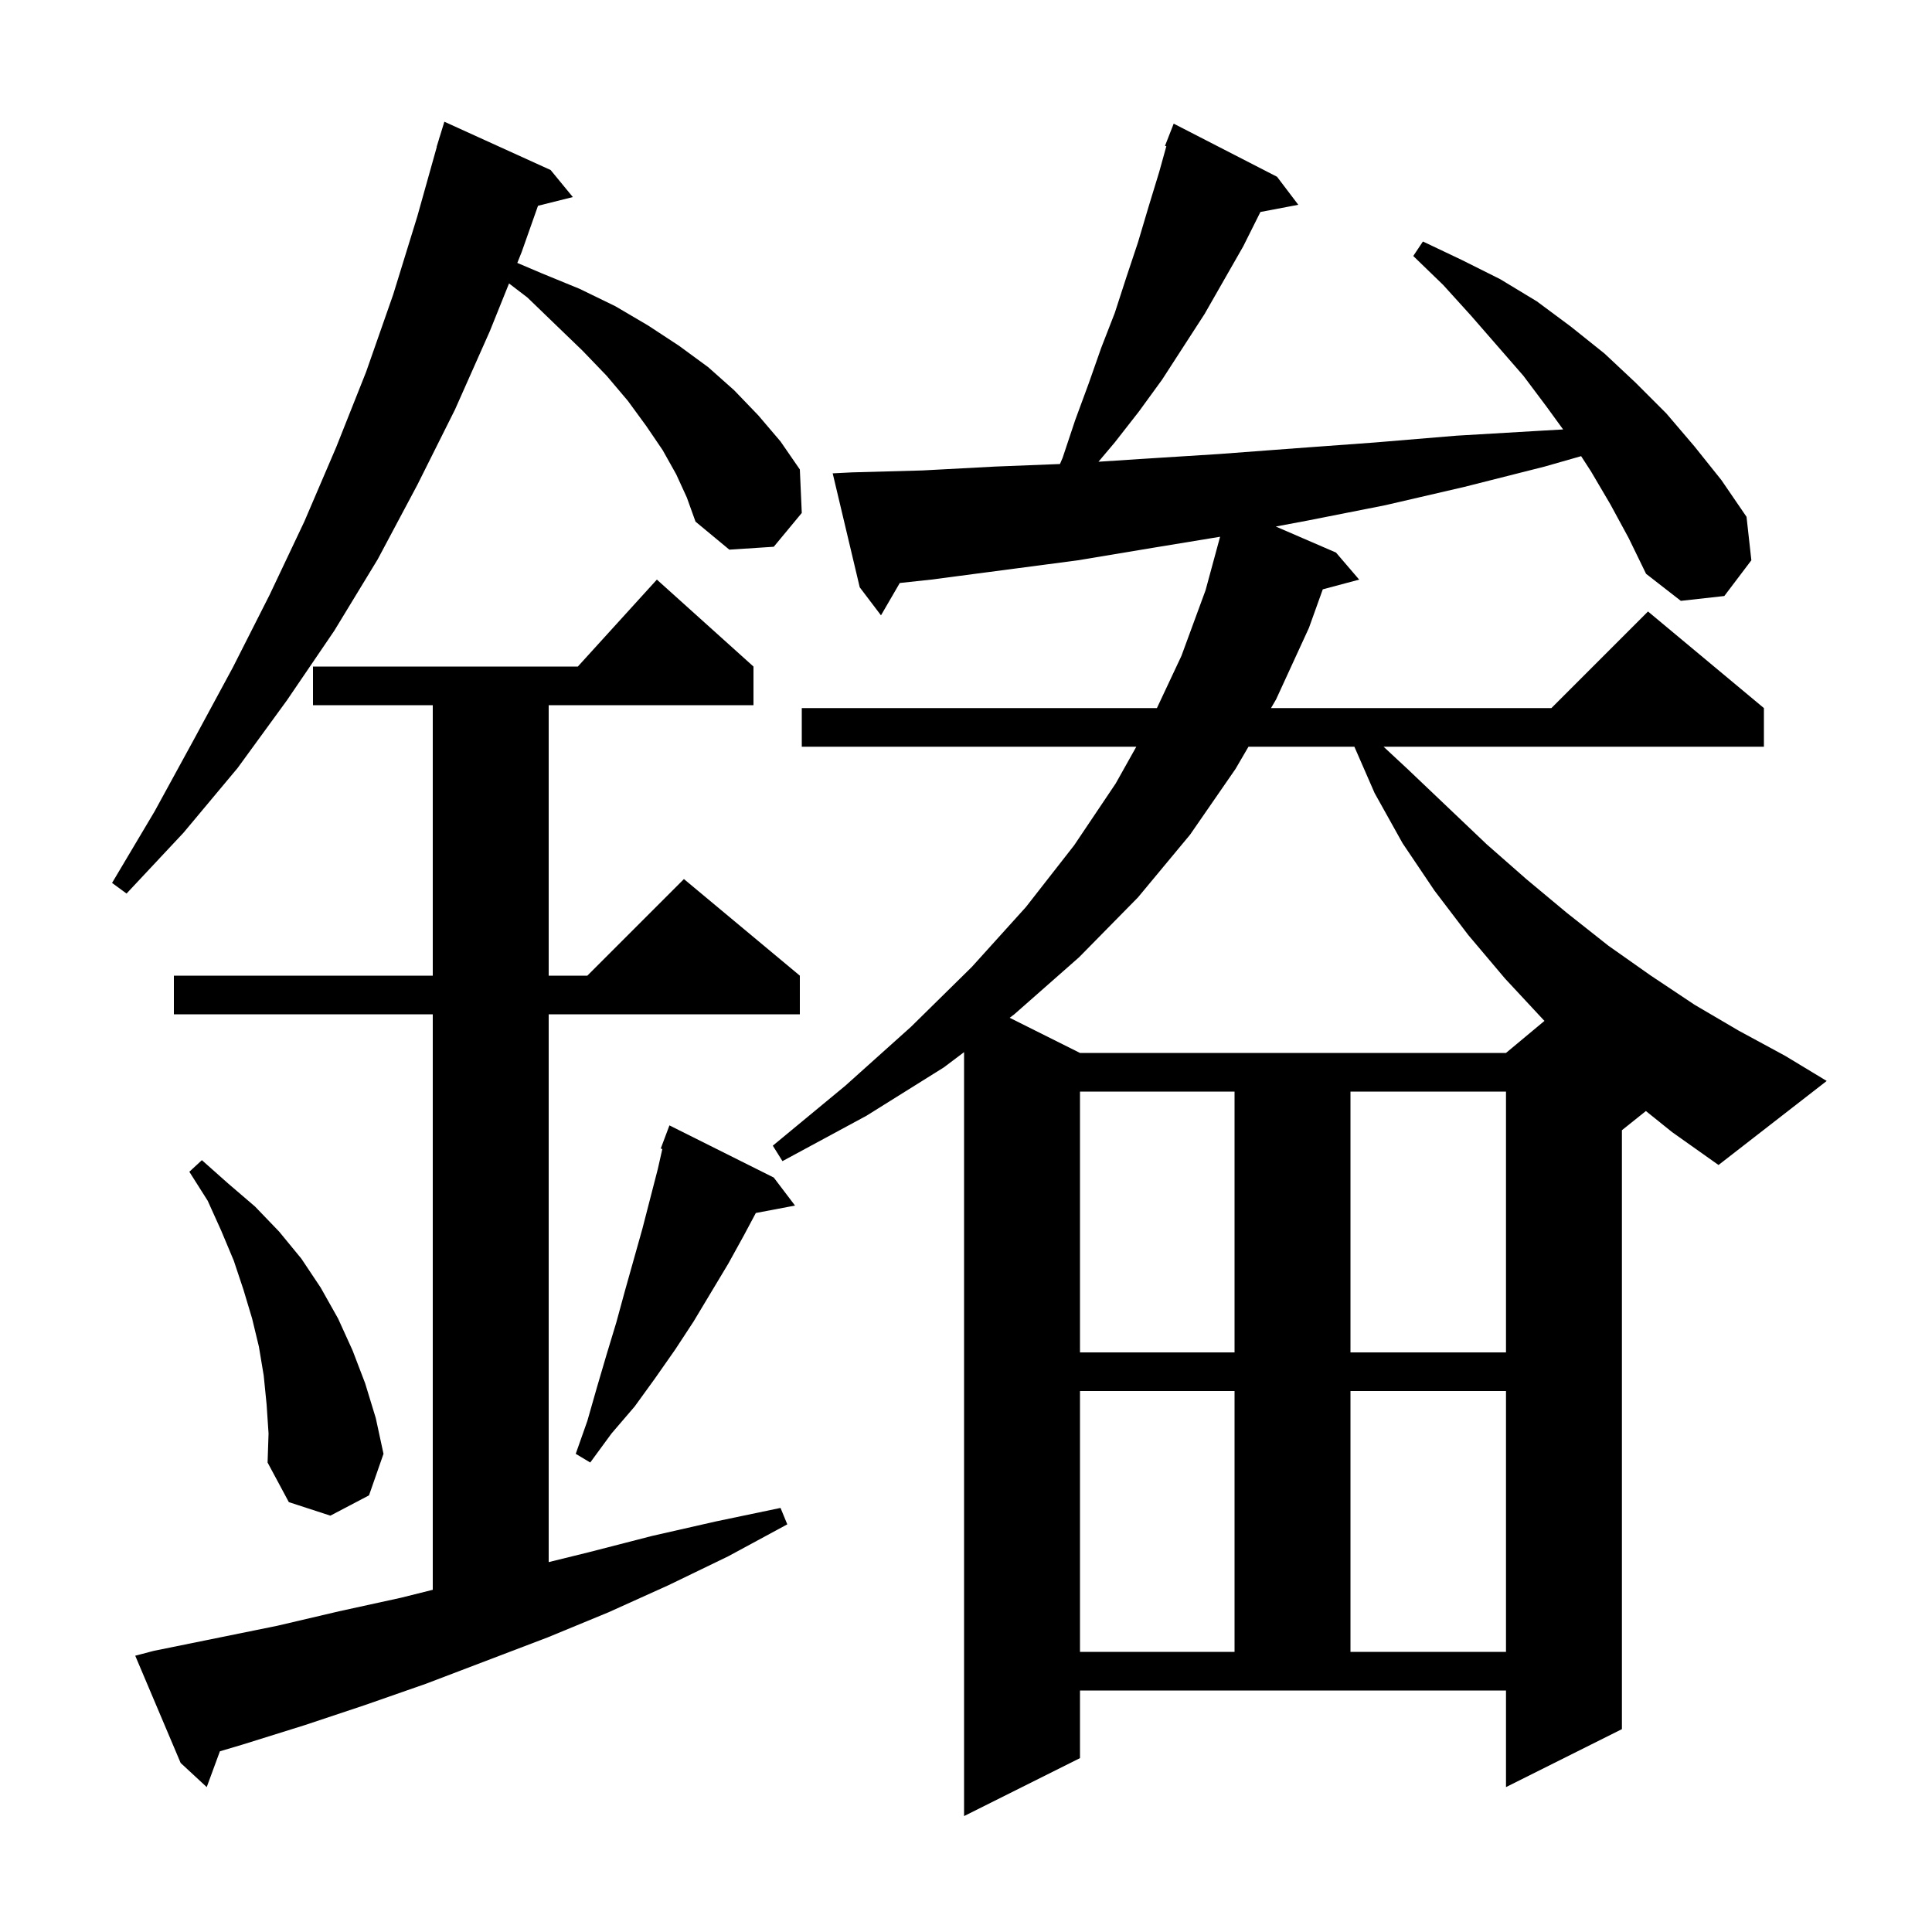 <svg xmlns="http://www.w3.org/2000/svg" xmlns:xlink="http://www.w3.org/1999/xlink" version="1.1" baseProfile="full" viewBox="0 0 200 200" width="200" height="200"><g fill="currentColor"><path d="M 15.9 170.9 L 28.7 168.3 L 35.1 166.8 L 41.5 165.4 L 44.8 164.575 L 44.8 105.0 L 18.0 105.0 L 18.0 101.0 L 44.8 101.0 L 44.8 73.0 L 32.4 73.0 L 32.4 69.0 L 59.818 69.0 L 68.0 60.0 L 78.0 69.0 L 78.0 73.0 L 56.8 73.0 L 56.8 101.0 L 60.8 101.0 L 70.8 91.0 L 82.8 101.0 L 82.8 105.0 L 56.8 105.0 L 56.8 161.709 L 60.9 160.7 L 67.5 159.0 L 74.1 157.5 L 80.8 156.1 L 81.5 157.8 L 75.4 161.1 L 69.2 164.1 L 63.0 166.9 L 56.7 169.5 L 44.1 174.3 L 37.8 176.5 L 31.5 178.6 L 25.1 180.6 L 22.763 181.294 L 21.4 185.0 L 18.7 182.5 L 14.0 171.4 Z M 111.8 144.0 L 111.8 171.0 L 127.8 171.0 L 127.8 144.0 Z M 139.8 144.0 L 139.8 171.0 L 155.9 171.0 L 155.9 144.0 Z M 27.6 145.4 L 27.3 142.4 L 26.8 139.4 L 26.1 136.5 L 25.2 133.5 L 24.2 130.5 L 22.9 127.4 L 21.5 124.3 L 19.6 121.3 L 20.9 120.1 L 23.6 122.5 L 26.4 124.9 L 28.9 127.5 L 31.2 130.3 L 33.2 133.3 L 35.0 136.5 L 36.5 139.8 L 37.8 143.2 L 38.9 146.8 L 39.7 150.5 L 38.2 154.8 L 34.2 156.9 L 29.9 155.5 L 27.7 151.4 L 27.8 148.4 Z M 80.1 121.9 L 82.3 124.8 L 78.243 125.569 L 77.0 127.9 L 75.4 130.8 L 71.8 136.8 L 69.9 139.7 L 67.8 142.7 L 65.7 145.6 L 63.3 148.4 L 61.1 151.4 L 59.6 150.5 L 60.8 147.1 L 61.8 143.6 L 62.8 140.2 L 63.8 136.9 L 64.7 133.6 L 66.5 127.2 L 68.1 121.0 L 68.565 118.942 L 68.4 118.9 L 69.3 116.5 Z M 111.8 113.0 L 111.8 140.0 L 127.8 140.0 L 127.8 113.0 Z M 139.8 113.0 L 139.8 140.0 L 155.9 140.0 L 155.9 113.0 Z M 170.382 115.014 L 167.9 117.0 L 167.9 179.0 L 155.9 185.0 L 155.9 175.0 L 111.8 175.0 L 111.8 182.0 L 99.8 188.0 L 99.8 108.918 L 97.7 110.5 L 89.7 115.5 L 81.0 120.2 L 80.0 118.6 L 87.5 112.4 L 94.3 106.3 L 100.6 100.1 L 106.2 93.9 L 111.2 87.5 L 115.5 81.1 L 117.63 77.3 L 83.0 77.3 L 83.0 73.3 L 119.764 73.3 L 122.3 67.9 L 124.8 61.1 L 126.303 55.564 L 119.4 56.7 L 111.6 58.0 L 96.4 60.0 L 93.144 60.352 L 91.2 63.7 L 89.0 60.8 L 86.2 49.0 L 88.2 48.9 L 95.5 48.7 L 103.0 48.3 L 109.726 48.035 L 110.0 47.4 L 111.3 43.5 L 112.7 39.7 L 114.0 36.0 L 115.4 32.4 L 116.6 28.7 L 117.8 25.1 L 118.9 21.4 L 120.0 17.8 L 120.739 15.138 L 120.6 15.1 L 121.5 12.8 L 132.2 18.3 L 134.4 21.2 L 130.478 21.944 L 128.7 25.5 L 124.7 32.5 L 120.3 39.3 L 117.9 42.6 L 115.4 45.8 L 113.714 47.798 L 118.3 47.5 L 126.2 47.0 L 134.2 46.4 L 142.4 45.8 L 150.8 45.1 L 159.3 44.6 L 161.813 44.456 L 160.1 42.1 L 157.7 38.9 L 152.3 32.7 L 149.4 29.5 L 146.3 26.5 L 147.3 25.0 L 151.3 26.9 L 155.3 28.9 L 159.1 31.2 L 162.6 33.8 L 166.1 36.6 L 169.3 39.6 L 172.5 42.8 L 175.4 46.2 L 178.2 49.7 L 180.8 53.5 L 181.3 58.0 L 178.5 61.7 L 174.0 62.2 L 170.4 59.4 L 168.6 55.7 L 166.7 52.2 L 164.7 48.8 L 163.678 47.221 L 159.9 48.3 L 151.6 50.4 L 143.4 52.3 L 135.3 53.9 L 132.069 54.506 L 138.3 57.2 L 140.7 60.0 L 136.933 61.009 L 135.5 65.0 L 132.1 72.4 L 131.575 73.3 L 160.6 73.3 L 170.6 63.3 L 182.6 73.3 L 182.6 77.3 L 143.227 77.3 L 145.7 79.6 L 153.9 87.4 L 158.0 91.0 L 162.2 94.5 L 166.5 97.9 L 170.9 101.0 L 175.4 104.0 L 180.0 106.7 L 184.8 109.3 L 189.1 111.9 L 177.9 120.6 L 173.1 117.2 Z M 129.242 77.3 L 127.9 79.6 L 123.2 86.4 L 117.8 92.9 L 111.7 99.1 L 105.0 105.0 L 104.521 105.361 L 111.8 109.0 L 155.9 109.0 L 159.884 105.68 L 159.8 105.6 L 155.8 101.3 L 152.0 96.8 L 148.5 92.2 L 145.2 87.3 L 142.3 82.1 L 140.205 77.3 Z M 70.0 49.1 L 68.6 46.6 L 66.9 44.1 L 65.0 41.5 L 62.8 38.9 L 60.3 36.3 L 57.5 33.6 L 54.6 30.8 L 52.695 29.343 L 50.7 34.3 L 47.1 42.4 L 43.2 50.2 L 39.1 57.9 L 34.6 65.3 L 29.7 72.5 L 24.6 79.5 L 19.0 86.2 L 13.1 92.5 L 11.6 91.4 L 16.0 84.0 L 20.1 76.5 L 24.1 69.1 L 27.9 61.6 L 31.5 54.0 L 34.8 46.3 L 37.9 38.5 L 40.7 30.5 L 43.2 22.4 L 45.218 15.204 L 45.2 15.2 L 45.421 14.483 L 45.5 14.2 L 45.507 14.202 L 46.0 12.6 L 57.0 17.6 L 59.3 20.4 L 55.694 21.302 L 54.0 26.1 L 53.551 27.217 L 56.1 28.3 L 60.0 29.9 L 63.7 31.7 L 67.1 33.7 L 70.3 35.8 L 73.3 38.0 L 76.0 40.4 L 78.5 43.0 L 80.8 45.7 L 82.8 48.6 L 83.0 53.1 L 80.1 56.6 L 75.5 56.9 L 72.0 54.0 L 71.1 51.5 Z "/></g></svg>